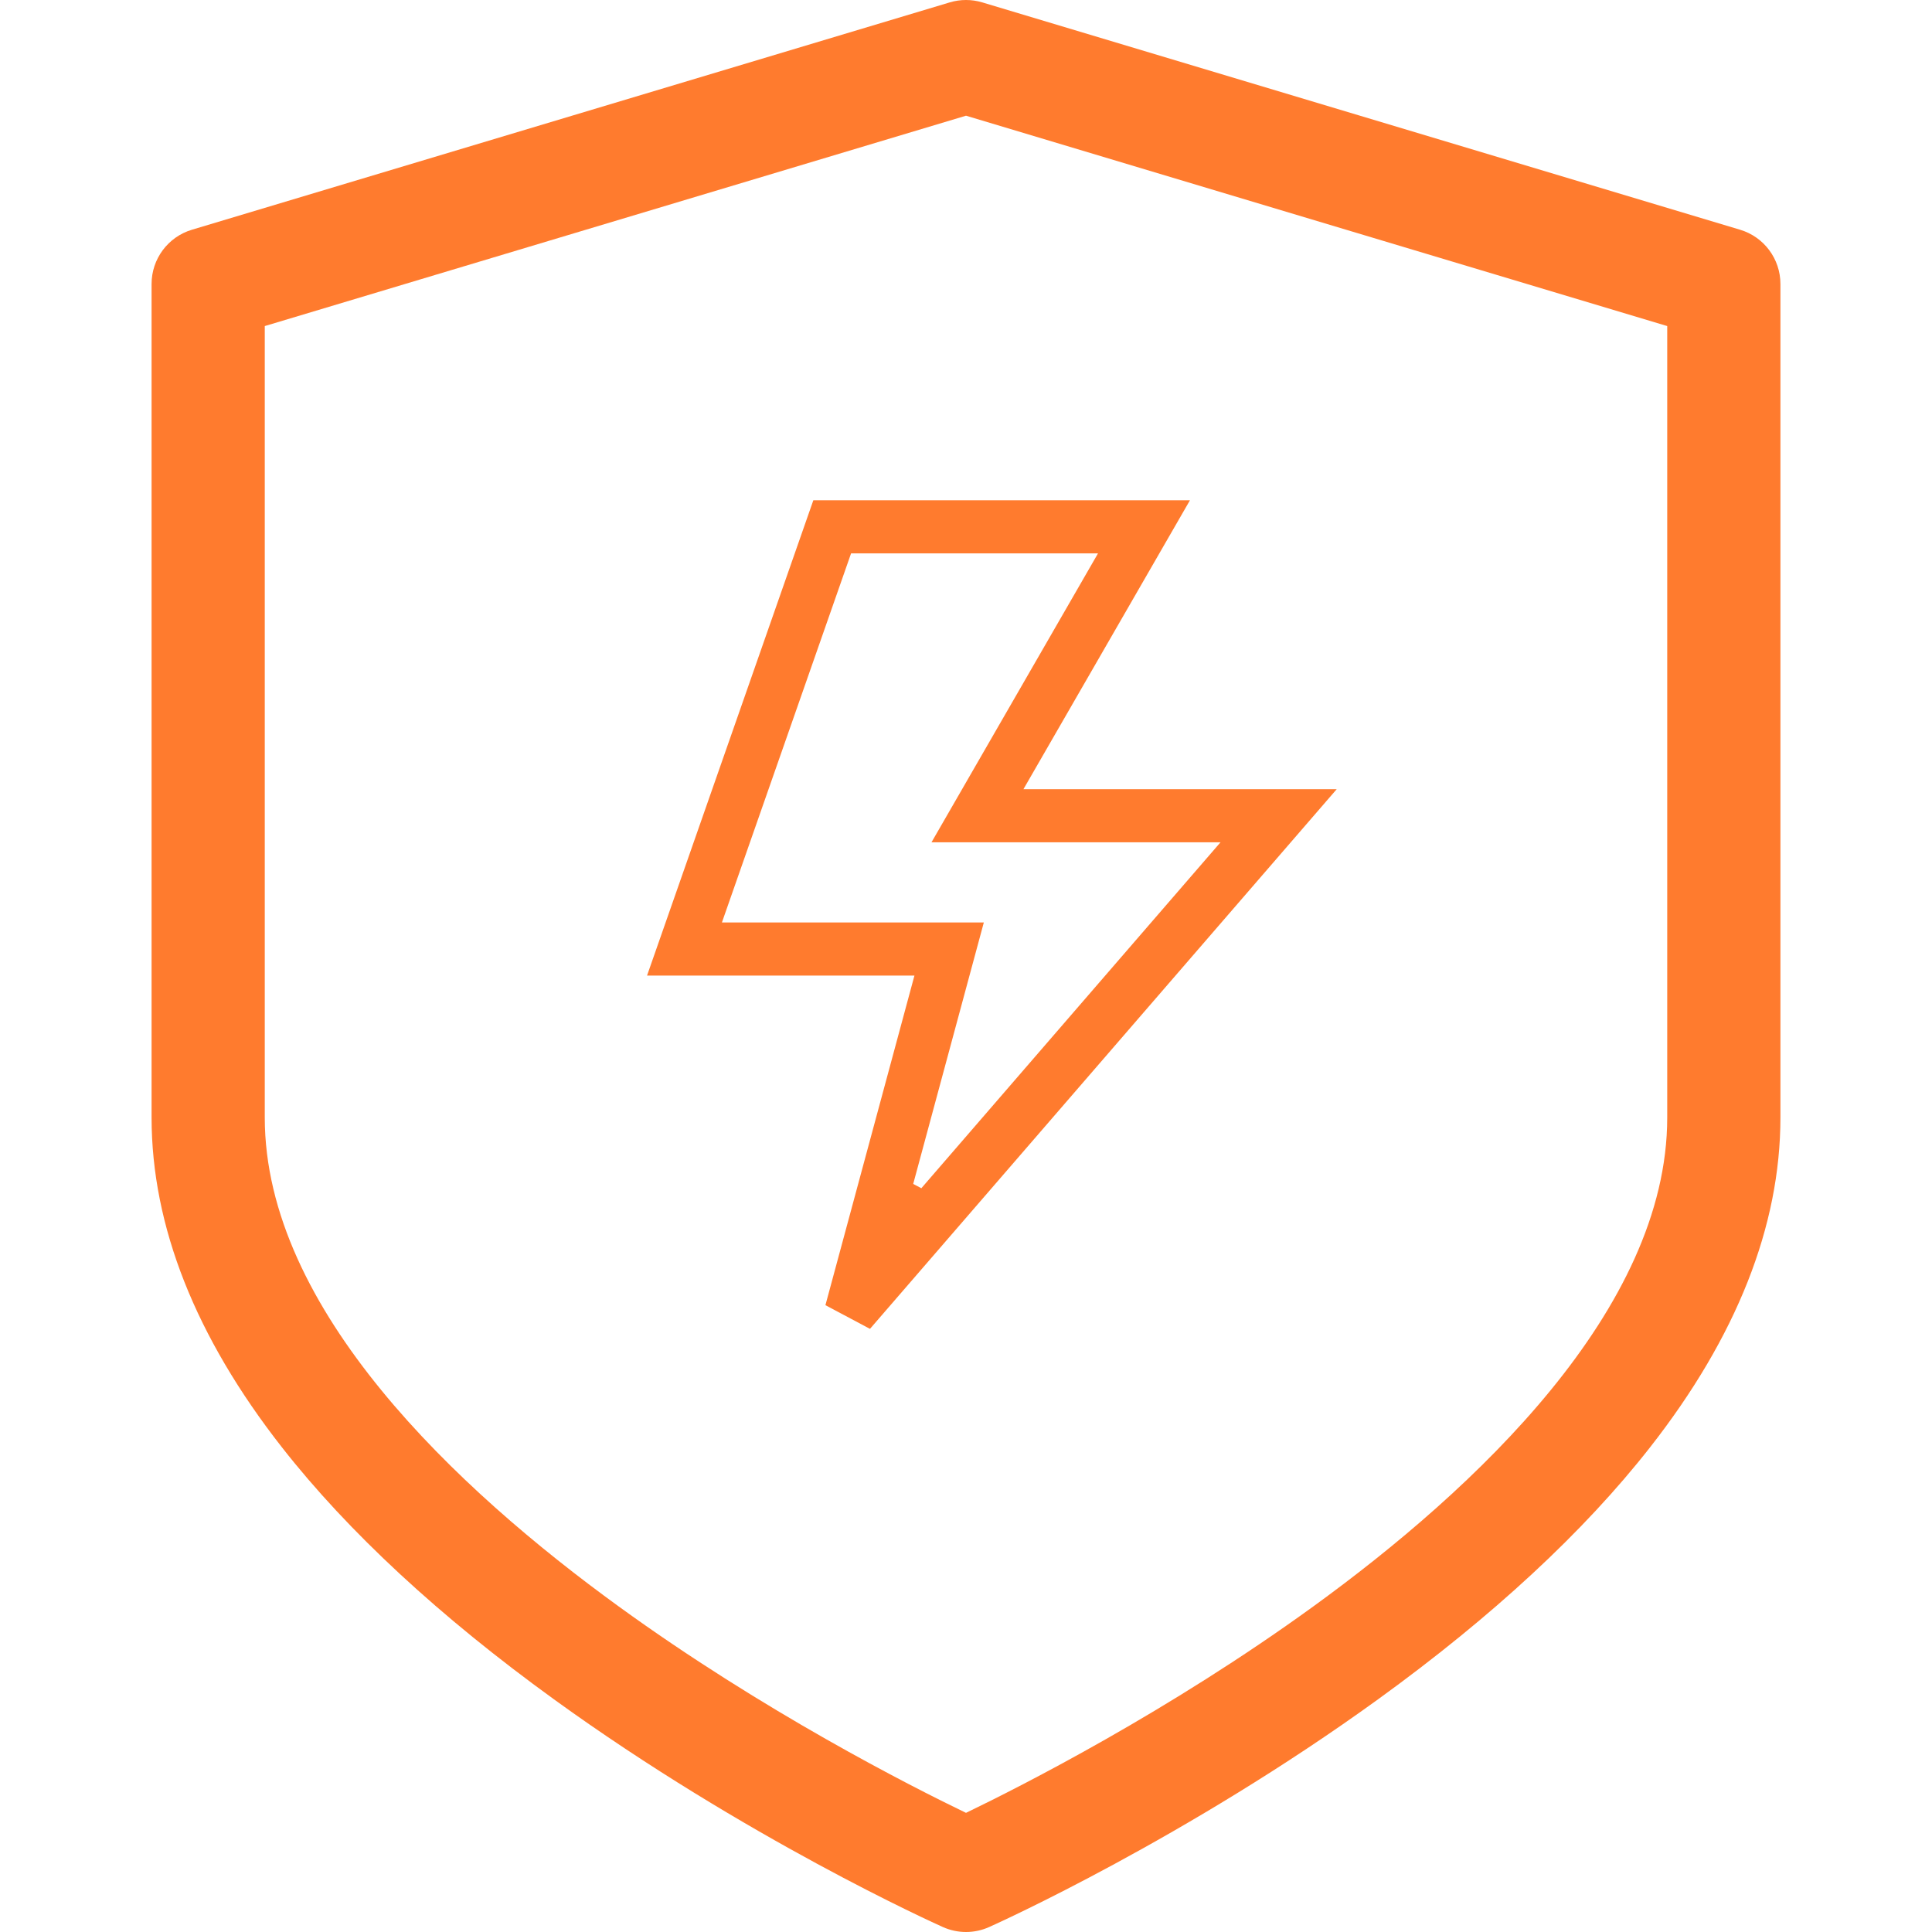 <?xml version="1.0" encoding="UTF-8"?> <svg xmlns="http://www.w3.org/2000/svg" width="112" height="112" viewBox="0 0 112 112" fill="none"> <g clip-path="url(#clip0)"> <path d="M100.875 13.318L56.943 0.138C56.329 -0.046 55.673 -0.046 55.058 0.138L11.125 13.318C9.737 13.734 8.787 15.012 8.787 16.461V64.786C8.787 71.072 11.331 77.506 16.35 83.91C20.183 88.802 25.485 93.713 32.11 98.509C43.239 106.565 54.198 111.507 54.66 111.713C55.086 111.904 55.543 112 56 112C56.457 112 56.914 111.905 57.341 111.713C57.802 111.507 68.761 106.565 79.89 98.509C86.515 93.713 91.817 88.802 95.65 83.91C100.669 77.506 103.213 71.072 103.213 64.786V16.461C103.213 15.012 102.263 13.734 100.875 13.318ZM96.651 64.786C96.651 75.91 85.49 86.341 76.126 93.132C67.732 99.221 59.219 103.541 56 105.093C52.782 103.541 44.268 99.221 35.874 93.132C26.511 86.341 15.349 75.91 15.349 64.786V18.902L56 6.707L96.651 18.902V64.786V64.786Z" fill="#FF7B2E"></path> <path d="M66.388 30.5L58.031 45L56.735 47.249H59.331H74.211L49.299 76.054L54.459 56.947L54.969 55.056H53.01H39.623L48.215 30.5H66.388ZM40.435 52.98L39.737 54.975H41.851H55.075L51.18 69.396L53.763 70.769L71.888 49.811L74.034 47.33H70.754H56.595L64.952 32.83L66.248 30.581H63.652H49.337H48.273L47.922 31.585L40.435 52.98Z" fill="#FF7B2E" stroke="#FF7B2E" stroke-width="3"></path> </g> <defs> <clipPath id="clip0"> <rect width="112" height="112" fill="white"></rect> </clipPath> </defs> </svg> 